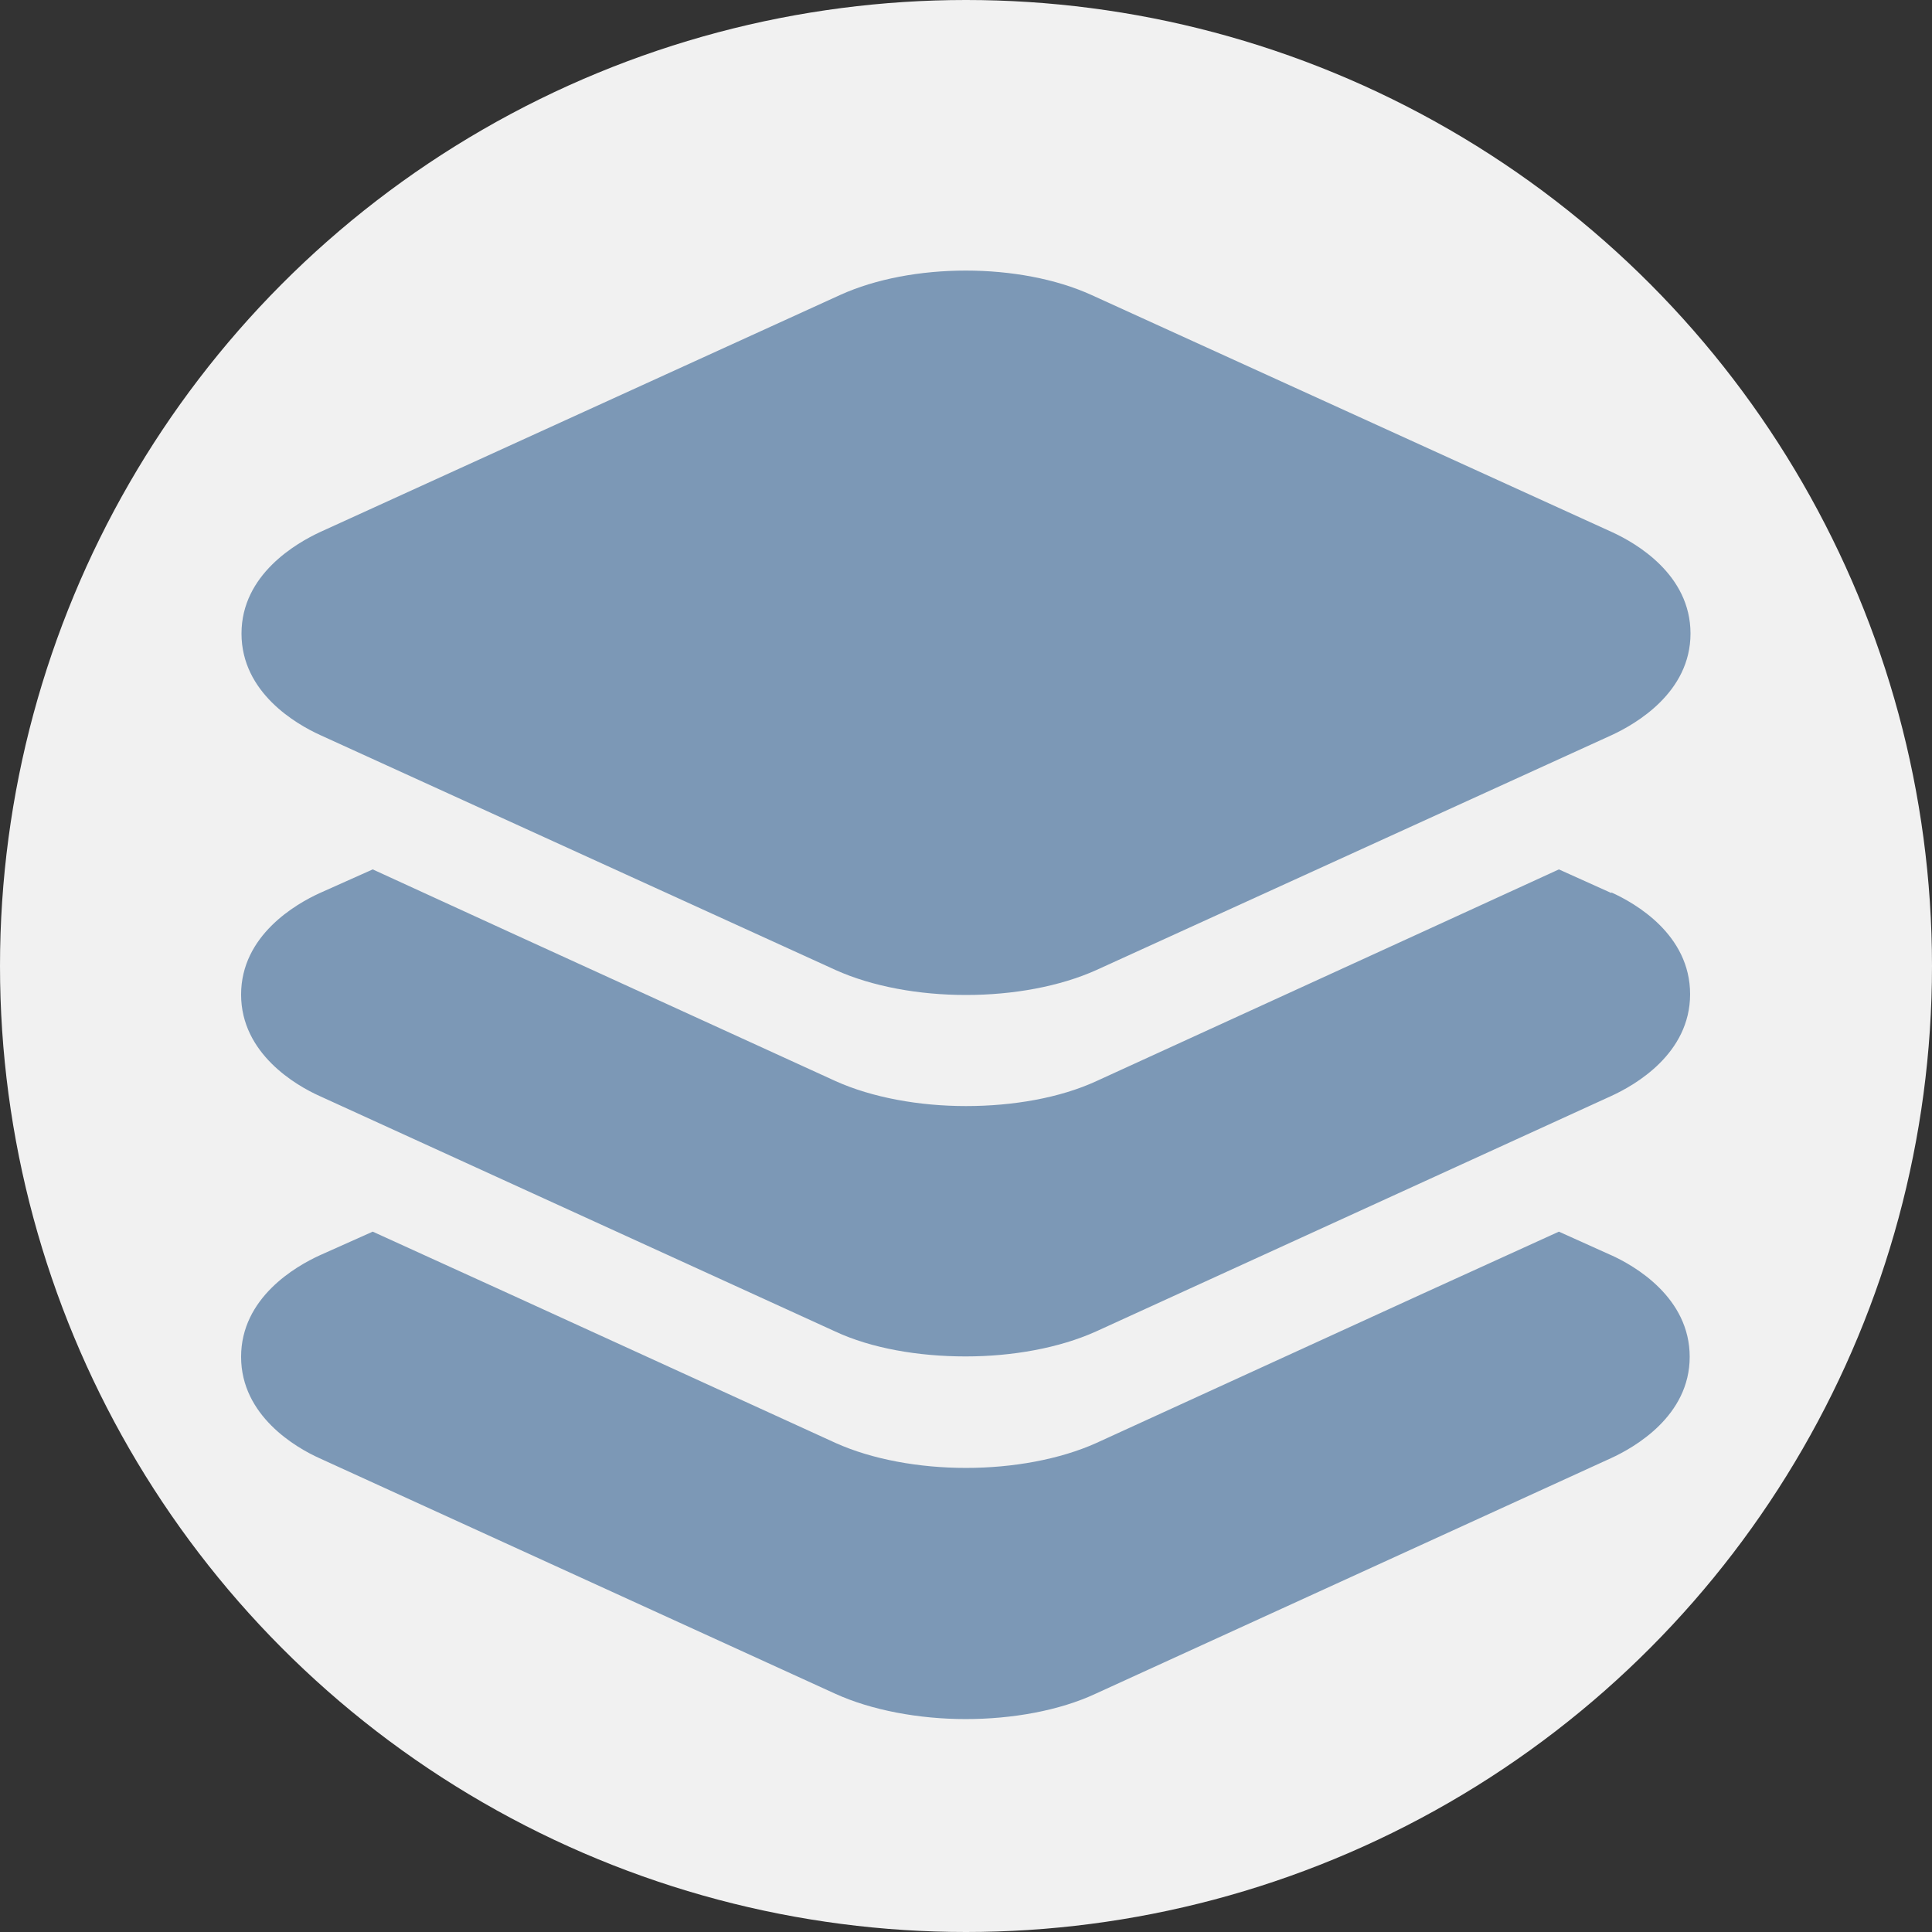 <?xml version="1.0" encoding="UTF-8"?>
<svg id="Calque_1" xmlns="http://www.w3.org/2000/svg" viewBox="0 0 48 48">
  <rect x="0" y="0" width="48" height="48" fill="#333333" stroke="none"/>
  <circle cx="24" cy="24" r="24" style="fill: #f1f1f1;"/>
  <path d="M24,24.72c-1.17,0-2.33-.21-3.24-.62l-12.81-5.84c-.59-.27-1.95-1.05-1.95-2.52s1.37-2.25,1.95-2.52l12.92-5.89c1.78-.81,4.47-.81,6.25,0l12.93,5.89c.59.27,1.95,1.05,1.95,2.52s-1.37,2.25-1.95,2.52l-12.81,5.84c-.91.41-2.07.62-3.24.62ZM39.3,15.99h0Z" style="fill: #7c98b6;"/>
  <path d="M40.04,22.19l-1.31-.59-3.36,1.54-8.13,3.72c-.91.42-2.08.62-3.24.62s-2.33-.21-3.24-.62l-8.14-3.72-3.36-1.54-1.32.59c-.59.27-1.95,1.05-1.95,2.52s1.37,2.26,1.95,2.52l12.81,5.85c.9.42,2.07.62,3.24.62s2.33-.21,3.24-.62l12.8-5.85c.59-.27,1.96-1.05,1.96-2.53s-1.36-2.26-1.96-2.53Z" style="fill: #7c98b6;"/>
  <path d="M40.04,31.19l-1.31-.59-3.36,1.53-8.13,3.72c-.91.41-2.08.62-3.24.62s-2.33-.21-3.24-.62l-8.14-3.72-3.36-1.53-1.32.59c-.59.27-1.95,1.05-1.95,2.52s1.37,2.26,1.95,2.52l12.81,5.85c.9.41,2.08.63,3.24.63s2.33-.21,3.23-.63l12.8-5.85c.59-.27,1.96-1.05,1.96-2.52s-1.36-2.26-1.96-2.53Z" style="fill: #7c98b6;"/>
</svg>